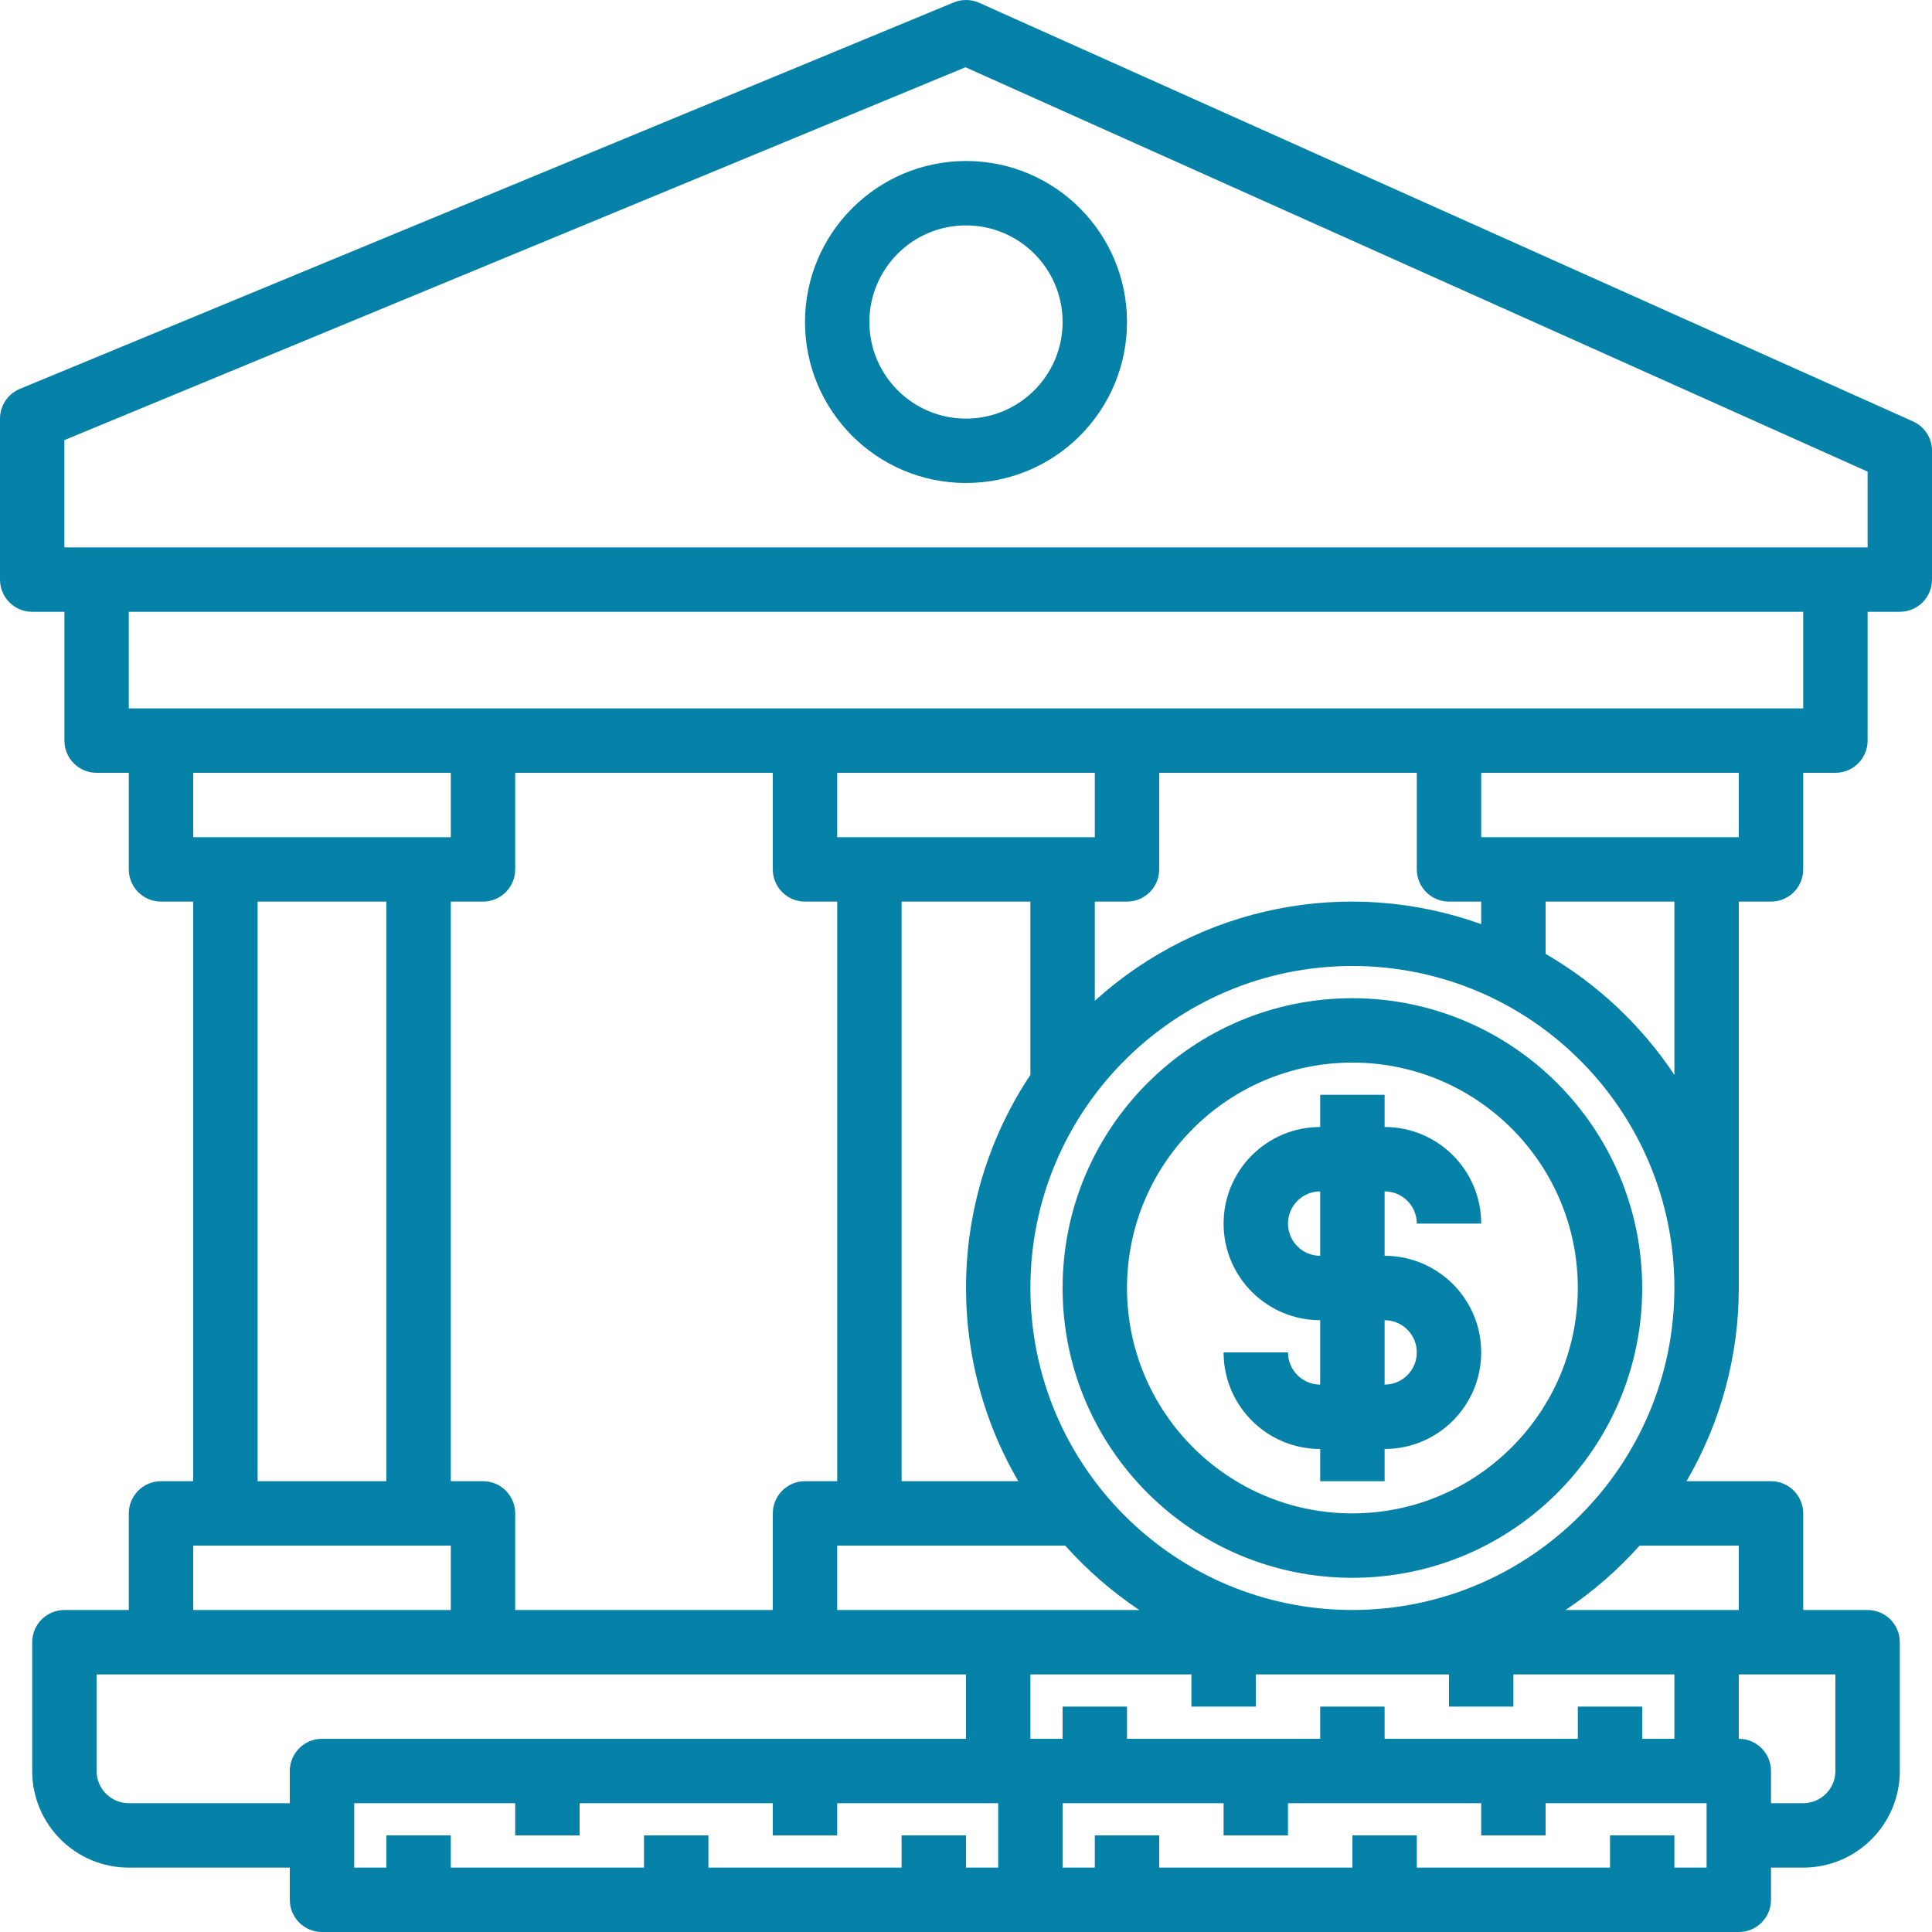 <?xml version="1.0"?>
<svg xmlns="http://www.w3.org/2000/svg" xmlns:xlink="http://www.w3.org/1999/xlink" xmlns:svgjs="http://svgjs.com/svgjs" version="1.1" width="512" height="512" x="0" y="0" viewBox="0 0 480 480.001" style="enable-background:new 0 0 512 512" xml:space="preserve" class=""><g><path xmlns="http://www.w3.org/2000/svg" d="m475.273 104.695-232-104c-2.008-.895-4.297-.93-6.328-.086l-232 96c-2.992 1.238-4.945 4.156-4.945 7.391v40c0 4.418 3.582 8 8 8h8v32c0 4.418 3.582 8 8 8h8v24c0 4.418 3.582 8 8 8h8v144h-8c-4.418 0-8 3.582-8 8v24h-16c-4.418 0-8 3.582-8 8v32c0 13.258 10.746 24 24 24h40v8c0 4.418 3.582 8 8 8h352c4.418 0 8-3.582 8-8v-8h8c13.254 0 24-10.742 24-24v-32c0-4.418-3.582-8-8-8h-16v-24c0-4.418-3.582-8-8-8h-20.992c8.504-14.566 12.984-31.133 12.992-48v-96h8c4.418 0 8-3.582 8-8v-24h8c4.418 0 8-3.582 8-8v-32h8c4.418 0 8-3.582 8-8v-32c.004-3.152-1.848-6.012-4.727-7.305zm-283.273 87.305v24c0 4.418 3.582 8 8 8h8v144h-8c-4.418 0-8 3.582-8 8v24h-64v-24c0-4.418-3.582-8-8-8h-8v-144h8c4.418 0 8-3.582 8-8v-24zm160 0v24c0 4.418 3.582 8 8 8h8v5.602c-33.059-11.883-69.98-4.559-96 19.047v-24.648h8c4.418 0 8-3.582 8-8v-24zm8 224v8h16v-8h40v16h-8v-8h-16v8h-48v-8h-16v8h-48v-8h-16v8h-8v-16h40v8h16v-8zm-152-16v-16h56.648c5.434 6.09 11.617 11.465 18.398 16zm16-32v-144h32v43.051c-20.191 30.316-21.359 69.484-3.008 100.949zm48-160h-64v-16h64zm-160 0h-64v-16h64zm-48 16h32v144h-32zm-16 160h64v16h-64zm24 56v8h-40c-4.418 0-8-3.582-8-8v-24h216v16h-160c-4.418 0-8 3.582-8 8zm16 8h40v8h16v-8h48v8h16v-8h40v16h-8v-8h-16v8h-48v-8h-16v8h-48v-8h-16v8h-8zm336 16h-8v-8h-16v8h-48v-8h-16v8h-48v-8h-16v8h-8v-16h40v8h16v-8h48v8h16v-8h40zm32-24c0 4.418-3.582 8-8 8h-8v-8c0-4.418-3.582-8-8-8v-16h24zm-24-56v16h-43.047c6.785-4.535 12.965-9.91 18.398-16zm-96 16c-44.184 0-80-35.816-80-80s35.816-80 80-80 80 35.816 80 80c-.047 44.164-35.836 79.953-80 80zm80-132.949c-8.219-12.344-19.168-22.629-32-30.059v-12.992h32zm16-59.051h-64v-16h64zm16-32h-416v-24h416zm16-40h-448v-26.656l223.871-92.629 224.129 100.461zm0 0" fill="#0681a7" data-original="#000000" style=""/><path xmlns="http://www.w3.org/2000/svg" d="m200 80c0 22.094 17.91 40 40 40 22.094 0 40-17.906 40-40 0-22.09-17.906-40-40-40-22.078.027-39.973 17.922-40 40zm40-24c13.254 0 24 10.746 24 24 0 13.258-10.746 24-24 24s-24-10.742-24-24c0-13.254 10.746-24 24-24zm0 0" fill="#0681a7" data-original="#000000" style=""/><path xmlns="http://www.w3.org/2000/svg" d="m336 248c-39.766 0-72 32.238-72 72 0 39.766 32.234 72 72 72s72-32.234 72-72c-.047-39.742-32.254-71.949-72-72zm0 128c-30.926 0-56-25.07-56-56 0-30.926 25.074-56 56-56 30.93 0 56 25.074 56 56-.035 30.914-25.086 55.965-56 56zm0 0" fill="#0681a7" data-original="#000000" style=""/><path xmlns="http://www.w3.org/2000/svg" d="m352 304h16c0-13.254-10.746-24-24-24v-8h-16v8c-13.254 0-24 10.746-24 24 0 13.258 10.746 24 24 24v16c-4.418 0-8-3.582-8-8h-16c0 13.258 10.746 24 24 24v8h16v-8c13.254 0 24-10.742 24-24 0-13.254-10.746-24-24-24v-16c4.418 0 8 3.582 8 8zm0 32c0 4.418-3.582 8-8 8v-16c4.418 0 8 3.582 8 8zm-24-24c-4.418 0-8-3.582-8-8s3.582-8 8-8zm0 0" fill="#0681a7" data-original="#000000" style=""/></g></svg>
